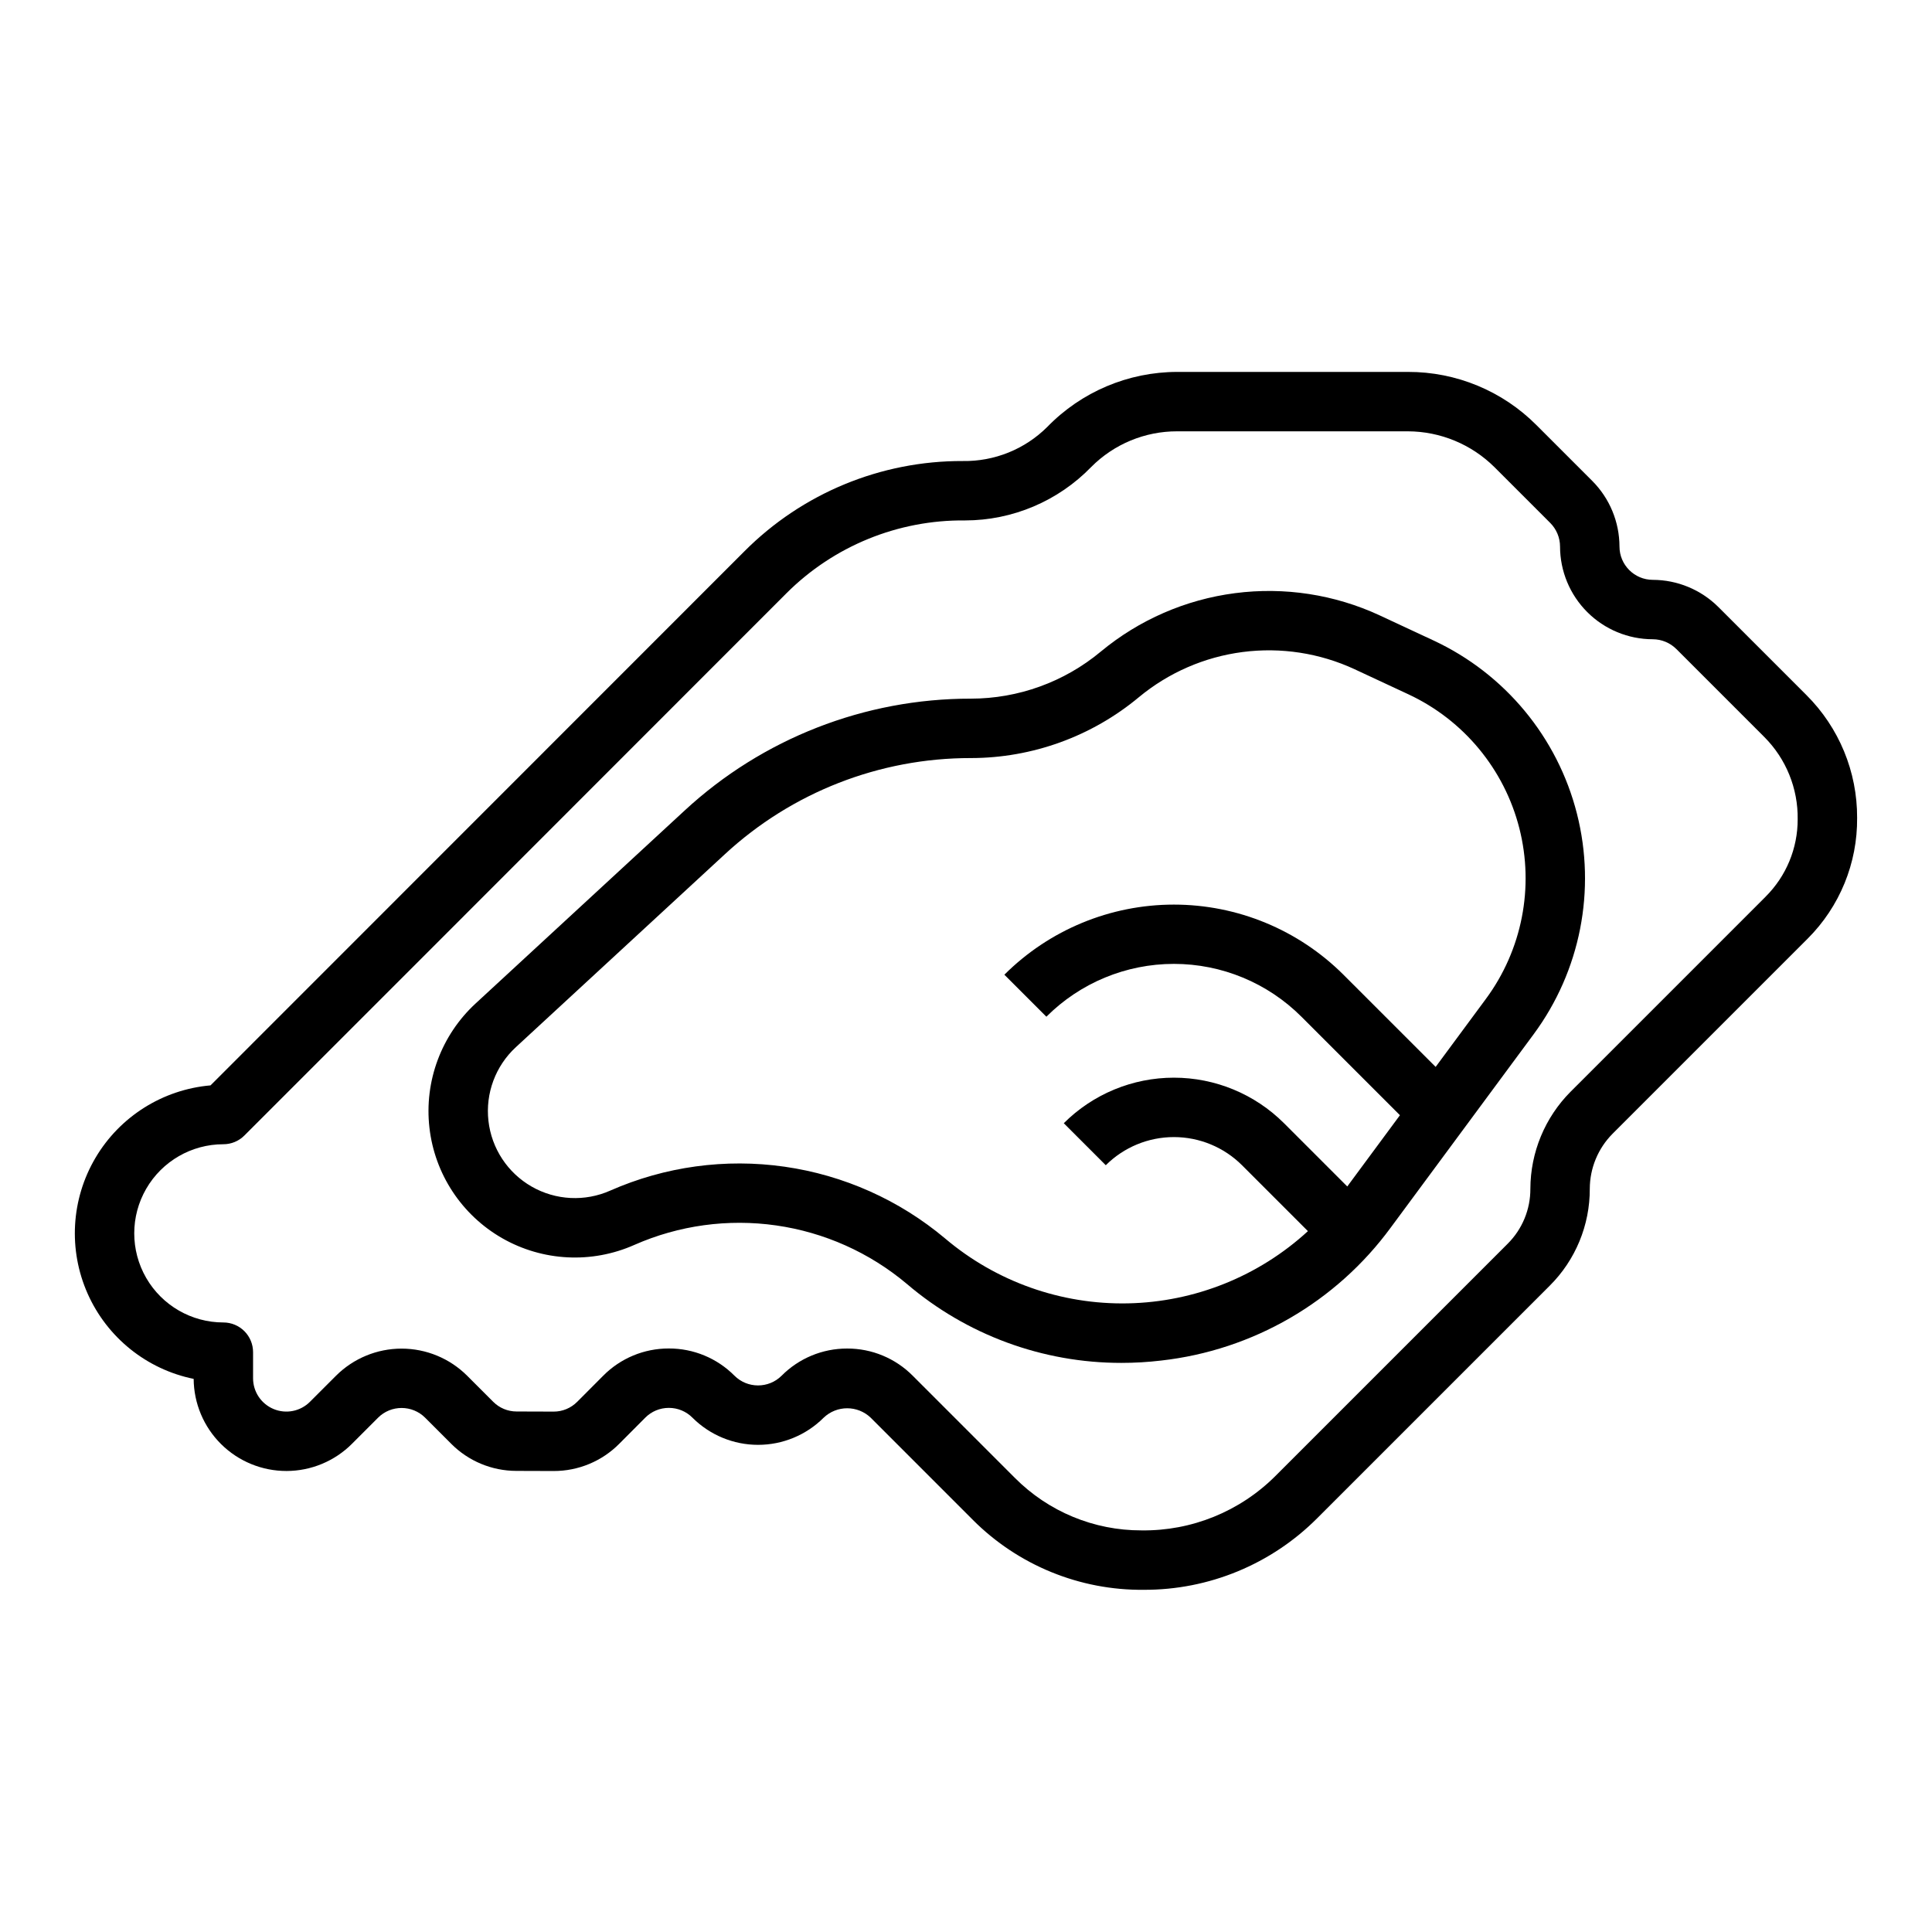 <?xml version="1.0" encoding="UTF-8"?>
<!-- Uploaded to: ICON Repo, www.iconrepo.com, Generator: ICON Repo Mixer Tools -->
<svg fill="#000000" width="800px" height="800px" version="1.1" viewBox="144 144 512 512" xmlns="http://www.w3.org/2000/svg">
 <g>
  <path d="m599.38 304.86c-4.617-4.594-10.863-7.18-17.375-7.195-4.871-0.008-8.82-3.957-8.824-8.828-0.02-6.512-2.602-12.754-7.195-17.371l-14.793-14.793c-9.016-9.066-21.285-14.148-34.07-14.113h-61.145c-12.977 0.016-25.391 5.269-34.434 14.574-5.934 5.918-14.016 9.18-22.395 9.043-21.715-0.078-42.559 8.539-57.879 23.93-40.867 40.906-126.78 126.83-141.48 141.53-12.672 1.102-24.035 8.258-30.496 19.215-6.465 10.957-7.234 24.363-2.066 35.988 5.168 11.621 15.633 20.035 28.094 22.578 0.043 6.5 2.66 12.715 7.273 17.289 4.617 4.574 10.855 7.133 17.352 7.121 6.496-0.016 12.727-2.602 17.32-7.195l6.918-6.918v-0.004c3.449-3.441 9.035-3.441 12.484 0l6.894 6.894v0.004c4.574 4.602 10.789 7.191 17.277 7.195l9.832 0.031h0.047-0.004c6.539 0.016 12.809-2.59 17.406-7.234l6.871-6.894v-0.004c1.656-1.668 3.91-2.606 6.258-2.598h0.008c2.352-0.004 4.606 0.934 6.258 2.606 4.613 4.602 10.863 7.188 17.379 7.188 6.516 0 12.766-2.586 17.375-7.188 3.488-3.336 8.98-3.34 12.473-0.008l27.09 27.098v0.004c11.992 12.004 28.312 18.676 45.281 18.512 17.25 0.062 33.809-6.777 45.984-18.996l61.602-61.602c6.824-6.797 10.645-16.043 10.609-25.676 0.016-5.469 2.188-10.711 6.039-14.59l51.699-51.699c8.5-8.484 13.223-20.027 13.109-32.035 0.047-12.195-4.789-23.902-13.43-32.512zm12.539 76.762-51.699 51.699v-0.004c-6.801 6.836-10.629 16.078-10.656 25.723 0.023 5.453-2.133 10.691-5.996 14.543l-61.602 61.602c-9.395 9.371-22.176 14.559-35.445 14.383-12.594 0.035-24.676-4.969-33.555-13.898l-27.094-27.098c-4.594-4.625-10.848-7.215-17.363-7.195h-0.008c-6.519-0.016-12.773 2.578-17.367 7.203-3.465 3.441-9.066 3.43-12.516-0.031-4.594-4.617-10.844-7.207-17.359-7.188h-0.023c-6.527-0.02-12.793 2.586-17.387 7.227l-6.879 6.902h-0.004c-1.645 1.664-3.887 2.602-6.227 2.598h-0.016l-9.832-0.031c-2.324 0-4.555-0.93-6.195-2.582l-6.894-6.894c-4.613-4.602-10.859-7.184-17.375-7.184-6.516 0-12.762 2.582-17.375 7.184l-6.918 6.918c-2.523 2.523-6.32 3.277-9.617 1.91s-5.449-4.582-5.449-8.152v-6.918c0-2.09-0.828-4.094-2.305-5.57s-3.481-2.305-5.566-2.305c-8.438 0-16.234-4.5-20.453-11.805-4.219-7.309-4.219-16.312 0-23.617 4.219-7.309 12.016-11.809 20.453-11.809 2.086 0 4.09-0.828 5.562-2.305 0 0 98.871-98.871 143.64-143.69 12.543-12.543 29.609-19.508 47.348-19.32 12.598-0.012 24.656-5.117 33.434-14.16 6.027-6.07 14.234-9.477 22.793-9.457h61.148-0.004c8.598 0.027 16.84 3.441 22.941 9.504l14.789 14.789c1.648 1.66 2.578 3.902 2.582 6.242 0.012 6.516 2.602 12.758 7.207 17.363 4.606 4.609 10.852 7.199 17.363 7.207 2.34 0.004 4.582 0.934 6.242 2.582l23.348 23.348c5.75 5.773 8.93 13.625 8.816 21.77 0.023 7.699-3.035 15.086-8.492 20.512z"/>
  <path d="m523.91 313.74-14.262-6.648v-0.004c-11.969-5.551-25.266-7.594-38.352-5.894-13.086 1.695-25.422 7.066-35.578 15.488-9.668 8.051-21.852 12.465-34.434 12.469-28.121-0.027-55.215 10.562-75.859 29.66l-55.391 51.129c-9.082 8.387-13.625 20.598-12.234 32.883 1.391 12.285 8.555 23.172 19.285 29.312 10.73 6.137 23.746 6.797 35.039 1.773 11.797-5.195 24.809-6.981 37.566-5.156 12.758 1.824 24.75 7.188 34.613 15.48 15.855 13.539 36.023 20.969 56.871 20.949 3.516 0 7.027-0.203 10.516-0.617 24.344-2.727 46.43-15.523 60.902-35.285l37.832-51.184c12.402-16.777 16.621-38.238 11.48-58.465-5.137-20.223-19.086-37.07-37.996-45.891zm13.859 94.992-13.309 18.008-24.438-24.434c-11.926-11.895-28.082-18.578-44.926-18.578s-33 6.684-44.926 18.578l11.133 11.133c8.961-8.965 21.117-14 33.793-14 12.676 0 24.832 5.035 33.797 14l26.105 26.105-13.957 18.883-16.762-16.762c-7.746-7.731-18.238-12.07-29.184-12.07-10.941 0-21.438 4.34-29.18 12.07l11.129 11.133c4.793-4.777 11.285-7.461 18.051-7.461 6.769 0 13.258 2.684 18.051 7.461l17.465 17.465h0.004c-13.043 11.977-30.008 18.785-47.707 19.141-17.703 0.359-34.93-5.754-48.441-17.195-12.133-10.191-26.875-16.781-42.559-19.023-15.68-2.246-31.68-0.051-46.18 6.332-6.715 2.984-14.449 2.594-20.824-1.055-6.379-3.648-10.637-10.117-11.461-17.422-0.828-7.301 1.875-14.559 7.277-19.539l55.387-51.129c17.738-16.406 41.016-25.504 65.176-25.477 16.266-0.012 32.016-5.715 44.52-16.121 7.856-6.516 17.398-10.672 27.52-11.984s20.41 0.27 29.668 4.566l14.262 6.648c14.625 6.824 25.414 19.859 29.391 35.5 3.977 15.645 0.719 32.246-8.875 45.227z"/>
 </g>
</svg>